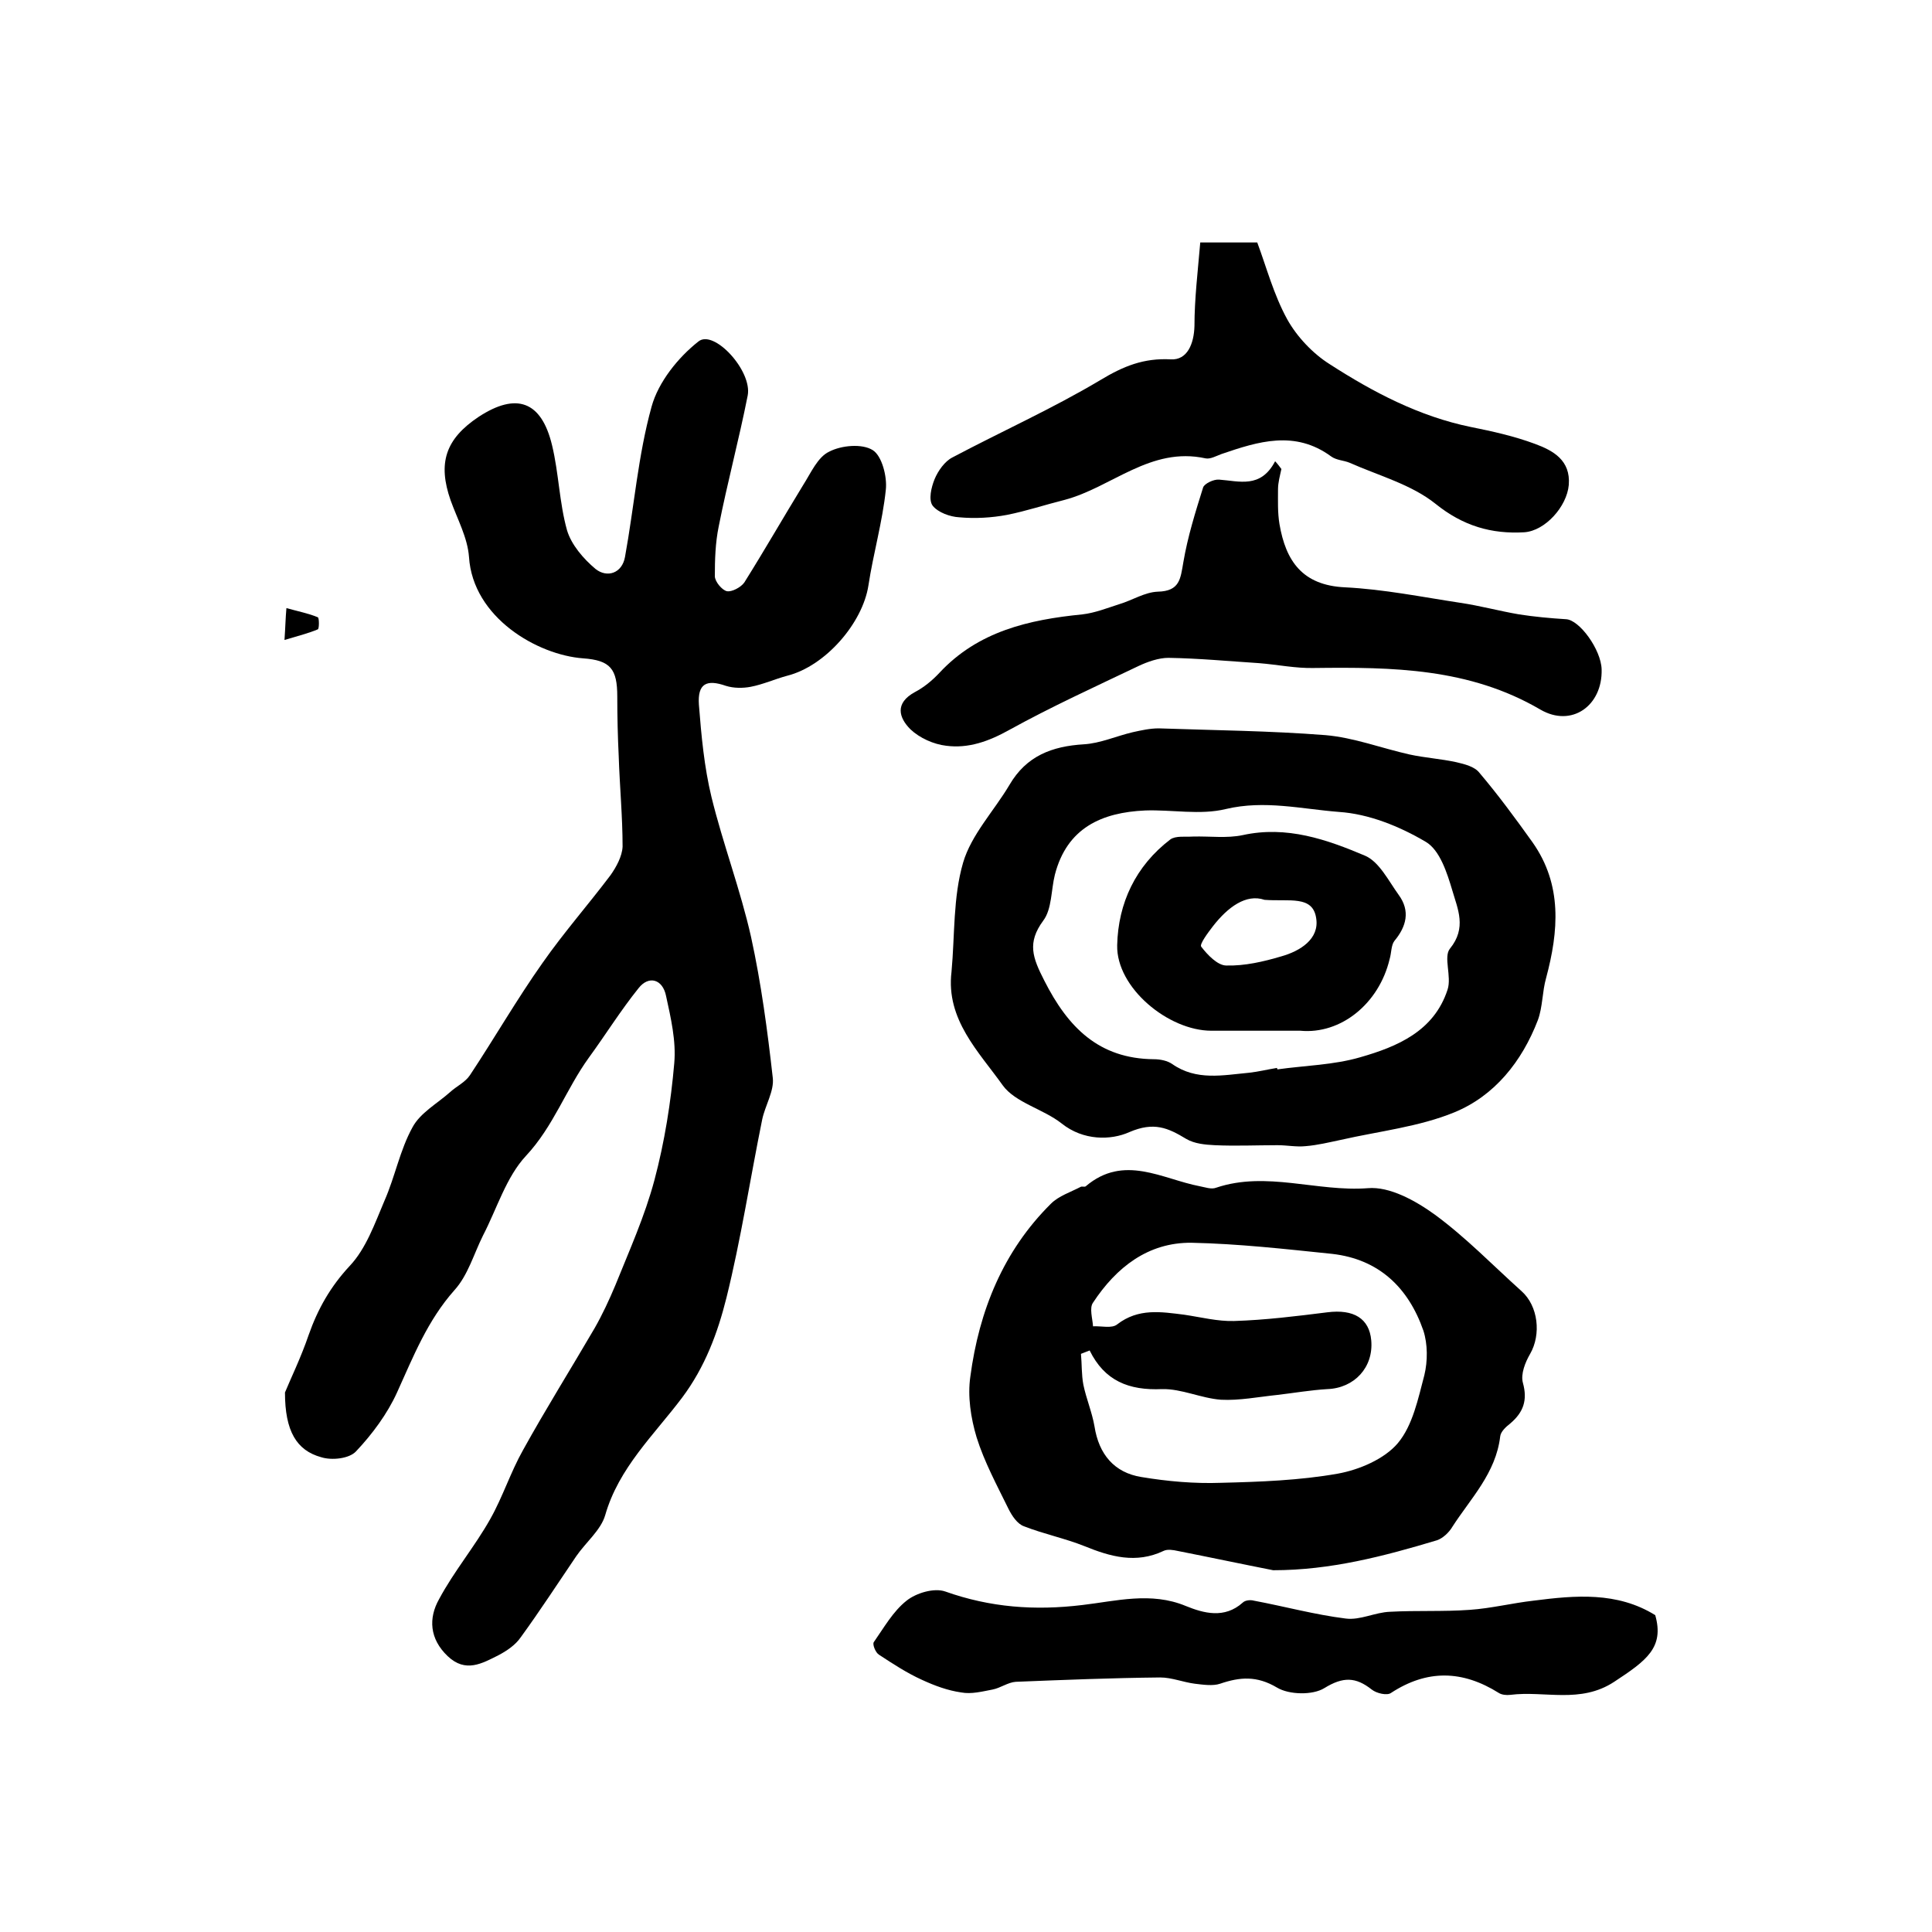 <?xml version="1.0" encoding="utf-8"?>
<!-- Generator: Adobe Illustrator 22.0.0, SVG Export Plug-In . SVG Version: 6.00 Build 0)  -->
<svg version="1.1" id="图层_1" xmlns="http://www.w3.org/2000/svg" xmlns:xlink="http://www.w3.org/1999/xlink" x="0px" y="0px"
	 viewBox="0 0 400 400" style="enable-background:new 0 0 400 400;" xml:space="preserve">
<style type="text/css">
	.st0{fill:#FFFFFF;}
</style>
<g>
	
	<path d="M59,288.3c1.1-2.7,3.3-7.2,4.9-11.9c1.9-5.4,4.5-10,8.5-14.3c3.4-3.6,5.2-8.8,7.2-13.5c2.2-5,3.2-10.5,5.8-15.2
		c1.6-3,5.1-4.9,7.8-7.3c1.3-1.2,3.1-2,4.1-3.5c5.1-7.7,9.7-15.7,15-23.2c4.4-6.3,9.5-12.1,14.1-18.2c1.2-1.7,2.4-3.9,2.5-5.9
		c0-6.2-0.6-12.5-0.8-18.7c-0.2-4.1-0.3-8.3-0.3-12.4c0-5.7-1.4-7.5-7.1-7.9c-9.4-0.7-22.8-8.4-23.6-21c-0.3-4-2.4-7.8-3.8-11.7
		c-2.7-7.7-1.1-12.7,5.8-17.3c7.8-5.1,13-3.3,15.2,5.9c1.4,5.8,1.5,11.9,3.1,17.6c0.9,3,3.4,5.9,5.9,8c2.4,1.9,5.5,0.9,6.1-2.5
		c1.9-10.4,2.7-21,5.5-31.1c1.4-5.1,5.5-10.2,9.7-13.5c3.2-2.6,11.2,6.1,10.2,11.2c-1.8,9.1-4.2,18-6,27.1
		c-0.7,3.4-0.8,6.9-0.8,10.3c0,1.1,1.5,2.9,2.5,3.1c1,0.2,2.9-0.8,3.6-1.8c4.2-6.7,8.1-13.5,12.2-20.2c1.6-2.5,3-5.8,5.4-6.9
		c2.5-1.3,6.8-1.7,9-0.3c1.9,1.2,3,5.5,2.7,8.2c-0.7,6.7-2.6,13.2-3.6,19.8c-1.2,7.8-8.9,16.7-16.8,18.7c-2.6,0.7-5,1.8-7.6,2.3
		c-1.6,0.3-3.5,0.3-5.1-0.2c-4-1.4-5.9-0.5-5.6,3.9c0.5,6.4,1.1,12.9,2.6,19.1c2.4,9.8,6,19.2,8.2,29c2.1,9.6,3.4,19.4,4.5,29.2
		c0.3,2.7-1.6,5.7-2.2,8.6c-2.5,12.3-4.4,24.8-7.4,36.9c-1.8,7.2-4.4,14.3-9.2,20.7c-5.8,7.7-13.1,14.5-15.9,24.3
		c-0.9,3.1-4,5.6-6,8.5c-3.8,5.6-7.5,11.3-11.5,16.8c-1.1,1.6-2.9,2.8-4.6,3.7c-3.4,1.7-6.8,3.7-10.5,0.2c-3.8-3.6-4-7.9-1.8-11.8
		c3.1-5.8,7.4-10.9,10.6-16.6c2.6-4.6,4.2-9.7,6.8-14.3c4.7-8.5,9.9-16.8,14.8-25.2c1.6-2.8,3-5.8,4.3-8.9
		c2.9-7.2,6.1-14.3,8.1-21.8c2.1-7.9,3.4-16.1,4.1-24.2c0.4-4.6-0.7-9.3-1.7-13.9c-0.7-3.5-3.6-4.3-5.7-1.6
		c-3.7,4.6-6.8,9.6-10.3,14.4c-4.7,6.5-7.3,14.2-13,20.3c-4.1,4.4-6,10.9-8.9,16.5c-1.9,3.8-3.1,8.2-5.9,11.3
		c-5.6,6.3-8.5,13.7-11.9,21.2c-2,4.4-5.1,8.6-8.5,12.2c-1.4,1.5-5,1.9-7.2,1.2C61.4,300.3,59,296.3,59,288.3z"/>
	<path d="M263.6,325.1c-6.6-1.3-13.2-2.7-19.8-4c-0.9-0.2-2.1-0.4-2.9,0c-5.7,2.7-11,1.2-16.4-1c-4-1.6-8.4-2.5-12.5-4.1
		c-1.4-0.5-2.5-2.2-3.2-3.6c-2.4-4.9-5-9.7-6.6-14.8c-1.2-4-1.9-8.5-1.3-12.6c1.8-13.6,6.8-26,16.7-35.8c1.6-1.6,4.1-2.4,6.2-3.5
		c0.3-0.1,0.8,0.1,1-0.1c7.9-6.7,15.8-1.5,23.6,0c1.1,0.2,2.4,0.7,3.4,0.3c10.4-3.5,20.9,0.9,31.4,0.1c4.5-0.4,9.9,2.6,13.9,5.5
		c6.4,4.7,12,10.5,17.9,15.8c3.5,3.1,4.1,9,1.8,13c-1,1.7-2,4.2-1.5,6c1,3.6,0.1,6.1-2.6,8.4c-0.9,0.7-2,1.7-2.1,2.7
		c-0.9,7.6-6.1,12.8-9.9,18.7c-0.7,1.2-2,2.4-3.2,2.8C286.5,322.2,275.5,325.1,263.6,325.1z M225.6,279.6c-0.6,0.2-1.2,0.5-1.8,0.7
		c0.2,2.1,0.1,4.3,0.5,6.4c0.6,2.9,1.8,5.7,2.3,8.6c0.9,5.8,4.1,9.6,9.7,10.5c5.4,0.9,11,1.4,16.5,1.2c8.1-0.2,16.3-0.5,24.2-1.9
		c4.4-0.8,9.6-3,12.4-6.3c3.1-3.7,4.2-9.2,5.5-14.1c0.7-2.9,0.7-6.4-0.2-9.2c-3.1-8.9-9.2-14.8-18.9-15.9c-9.7-1-19.4-2.1-29.1-2.3
		c-9-0.1-15.6,5.1-20.4,12.4c-0.8,1.1-0.1,3.3,0,4.9c1.7-0.1,3.9,0.5,5-0.4c4.4-3.4,9.1-2.6,13.9-2c3.4,0.5,6.9,1.4,10.3,1.3
		c6.5-0.2,12.9-1,19.3-1.8c5.5-0.7,8.7,1.3,9.1,5.8c0.5,5.6-3.5,9.9-9.1,10.1c-3.4,0.2-6.9,0.8-10.3,1.2c-3.9,0.4-7.9,1.2-11.7,1
		c-4.1-0.3-8.2-2.3-12.2-2.2C233.7,287.9,228.7,285.9,225.6,279.6z"/>
	<path d="M197,201.2c0.7-7.6,0.3-15.4,2.4-22.6c1.7-5.8,6.4-10.7,9.6-16.1c3.5-6,8.8-8,15.4-8.4c3.4-0.2,6.7-1.7,10.1-2.5
		c1.8-0.4,3.6-0.8,5.4-0.8c11.5,0.4,23,0.5,34.5,1.4c5.9,0.5,11.6,2.7,17.4,4c3.2,0.7,6.5,0.9,9.7,1.6c1.7,0.4,3.8,0.9,4.8,2.2
		c3.9,4.6,7.5,9.5,11,14.4c6.2,8.8,5.4,18.4,2.8,28.1c-0.8,2.8-0.7,6-1.7,8.7c-3.3,8.6-9,15.7-17.3,19.1c-7.3,3-15.6,3.9-23.5,5.7
		c-2.4,0.5-4.8,1.1-7.3,1.3c-1.9,0.2-3.8-0.2-5.8-0.2c-4.3,0-8.7,0.2-13,0c-2-0.1-4.2-0.3-5.9-1.3c-3.8-2.3-6.7-3.6-11.8-1.4
		c-3.8,1.7-9.5,1.8-14-1.8c-3.8-3-9.6-4.3-12.2-7.9C202.7,217.8,195.8,211.1,197,201.2z M264.4,221.1c0,0.1,0,0.2,0.1,0.3
		c5.7-0.8,11.6-0.9,17.1-2.5c7.7-2.2,15.3-5.4,18.1-14c0.9-2.7-0.9-6.8,0.5-8.5c3.5-4.3,1.6-8.2,0.5-12c-1.1-3.7-2.6-8.4-5.5-10.1
		c-5.4-3.2-11.8-5.8-18-6.2c-7.7-0.6-15.4-2.5-23.4-0.6c-5.3,1.3-11.2,0.1-16.7,0.3c-9,0.4-16.2,3.6-18.7,13.3
		c-0.8,3.2-0.6,7.1-2.4,9.5c-3.4,4.6-2.2,7.7,0.2,12.4c4.9,9.7,11.3,16.2,22.7,16.3c1.3,0,2.8,0.3,3.8,1c5,3.5,10.5,2.3,15.9,1.8
		C260.5,221.9,262.5,221.4,264.4,221.1z"/>
	<path d="M248.5,50.2c3.8,0,7.3,0,11.8,0c1.9,5.1,3.4,10.8,6.2,15.9c2,3.6,5.3,7.1,8.8,9.3c9,5.8,18.5,10.8,29.2,13
		c4.5,0.9,9,1.9,13.3,3.5c3.8,1.4,7.4,3.4,7,8.5c-0.4,4.5-4.9,9.5-9.2,9.8c-6.8,0.4-12.7-1.3-18.4-5.9c-5-4-11.7-5.8-17.8-8.5
		c-1.2-0.5-2.7-0.5-3.8-1.3c-7.5-5.5-15.1-3.1-22.7-0.5c-1.1,0.4-2.3,1.1-3.3,0.9c-11.4-2.5-19.4,6-29.2,8.6c-4,1-7.9,2.3-11.9,3.1
		c-3.2,0.6-6.6,0.8-9.9,0.5c-1.9-0.1-4.4-1-5.5-2.4c-0.9-1.2-0.3-3.8,0.4-5.5c0.7-1.7,2.1-3.7,3.7-4.5c10.2-5.4,20.7-10.1,30.6-16
		c4.8-2.9,9-4.6,14.6-4.3c3.4,0.2,4.8-3.2,4.9-6.9C247.3,61.9,248,56.1,248.5,50.2z"/>
	<path d="M265.3,97.1c-0.3,1.4-0.7,2.8-0.7,4.2c0,2.4-0.1,4.8,0.3,7.2c1.3,7.6,4.7,12.7,13.6,13.1c8,0.4,15.9,2,23.8,3.2
		c4.1,0.6,8.1,1.7,12.2,2.4c3.2,0.5,6.5,0.8,9.7,1c2.8,0.1,7.3,6.3,7.4,10.4c0.2,7.5-6.2,12.1-12.7,8.3c-14.7-8.6-30.6-8.8-46.8-8.6
		c-3.8,0.1-7.6-0.7-11.4-1c-6.2-0.4-12.5-1-18.8-1.1c-2,0-4.3,0.8-6.2,1.7c-9,4.3-18,8.4-26.7,13.2c-4.3,2.4-8.5,3.9-13.1,3.3
		c-2.6-0.3-5.5-1.6-7.4-3.4c-2.4-2.4-3.3-5.4,0.9-7.7c1.9-1,3.6-2.4,5.1-4c8-8.6,18.5-11,29.6-12.1c2.6-0.3,5.1-1.3,7.6-2.1
		c2.7-0.8,5.3-2.5,8-2.6c4.6-0.1,4.7-2.7,5.3-6.1c0.9-5.3,2.5-10.4,4.1-15.5c0.3-0.8,2.2-1.7,3.3-1.6c4.2,0.3,8.6,1.9,11.6-3.8
		C264.5,96,264.9,96.6,265.3,97.1z"/>
	<path d="M342.7,334.4c1.9,6.7-1.8,9.4-8.5,13.8c-7,4.6-14.4,1.8-21.5,2.7c-0.8,0.1-1.8,0-2.4-0.4c-7.5-4.7-14.8-4.9-22.3,0
		c-0.8,0.6-3,0.1-4-0.7c-3.3-2.6-5.9-2.7-9.8-0.3c-2.4,1.5-7.3,1.4-9.8-0.1c-4.2-2.5-7.7-2.2-11.8-0.8c-1.5,0.5-3.5,0.2-5.2,0
		c-2.4-0.3-4.8-1.3-7.2-1.3c-10,0.1-19.9,0.5-29.9,0.9c-1.6,0.1-3.2,1.3-4.8,1.6c-2.1,0.4-4.4,1-6.5,0.6c-2.8-0.4-5.5-1.4-8.1-2.6
		c-3.1-1.4-6-3.3-8.9-5.2c-0.7-0.4-1.4-2.1-1.1-2.6c2.1-3,4-6.4,6.8-8.6c2-1.6,5.7-2.7,8-1.9c9.3,3.3,18.5,4,28.4,2.8
		c6.9-0.8,14.2-2.8,21.4,0.2c3.7,1.5,8,2.7,11.8-0.7c0.5-0.5,1.6-0.6,2.3-0.4c6.4,1.2,12.6,2.9,19,3.7c3,0.4,6.1-1.3,9.2-1.4
		c5.5-0.3,11,0,16.5-0.4c4.4-0.3,8.8-1.4,13.2-1.9C326.1,330.3,334.8,329.5,342.7,334.4z"/>
	<path d="M58.9,132.5c0.2-2.9,0.2-4.3,0.4-6.6c2.5,0.7,4.6,1.1,6.5,1.9c0.3,0.1,0.3,2.4,0,2.5C63.9,131.1,61.9,131.6,58.9,132.5z"/>
	
	
	<path d="M269.2,213.4c-6.1,0-12.3,0-18.4,0c-8.9,0-19.7-8.9-19.5-17.7c0.2-8.7,3.8-16.4,11-21.9c1.1-0.8,3.1-0.5,4.7-0.6
		c3.5-0.1,7,0.4,10.3-0.3c9.1-2,17.4,0.9,25.4,4.3c2.9,1.3,4.8,5.2,6.9,8.1c2.4,3.3,1.6,6.5-0.9,9.5c-0.7,0.9-0.6,2.5-1,3.8
		C285.5,207.8,277.6,214.2,269.2,213.4z M261.8,186.3c-3.8-1.3-7.6,1.5-10.7,5.5c-1,1.3-2.8,3.7-2.4,4.2c1.3,1.7,3.4,3.9,5.2,3.9
		c3.8,0.1,7.7-0.8,11.4-1.9c3.9-1.1,7.9-3.6,7.2-7.9C271.8,185.3,266.9,186.7,261.8,186.3z"/>
	
</g>
</svg>
